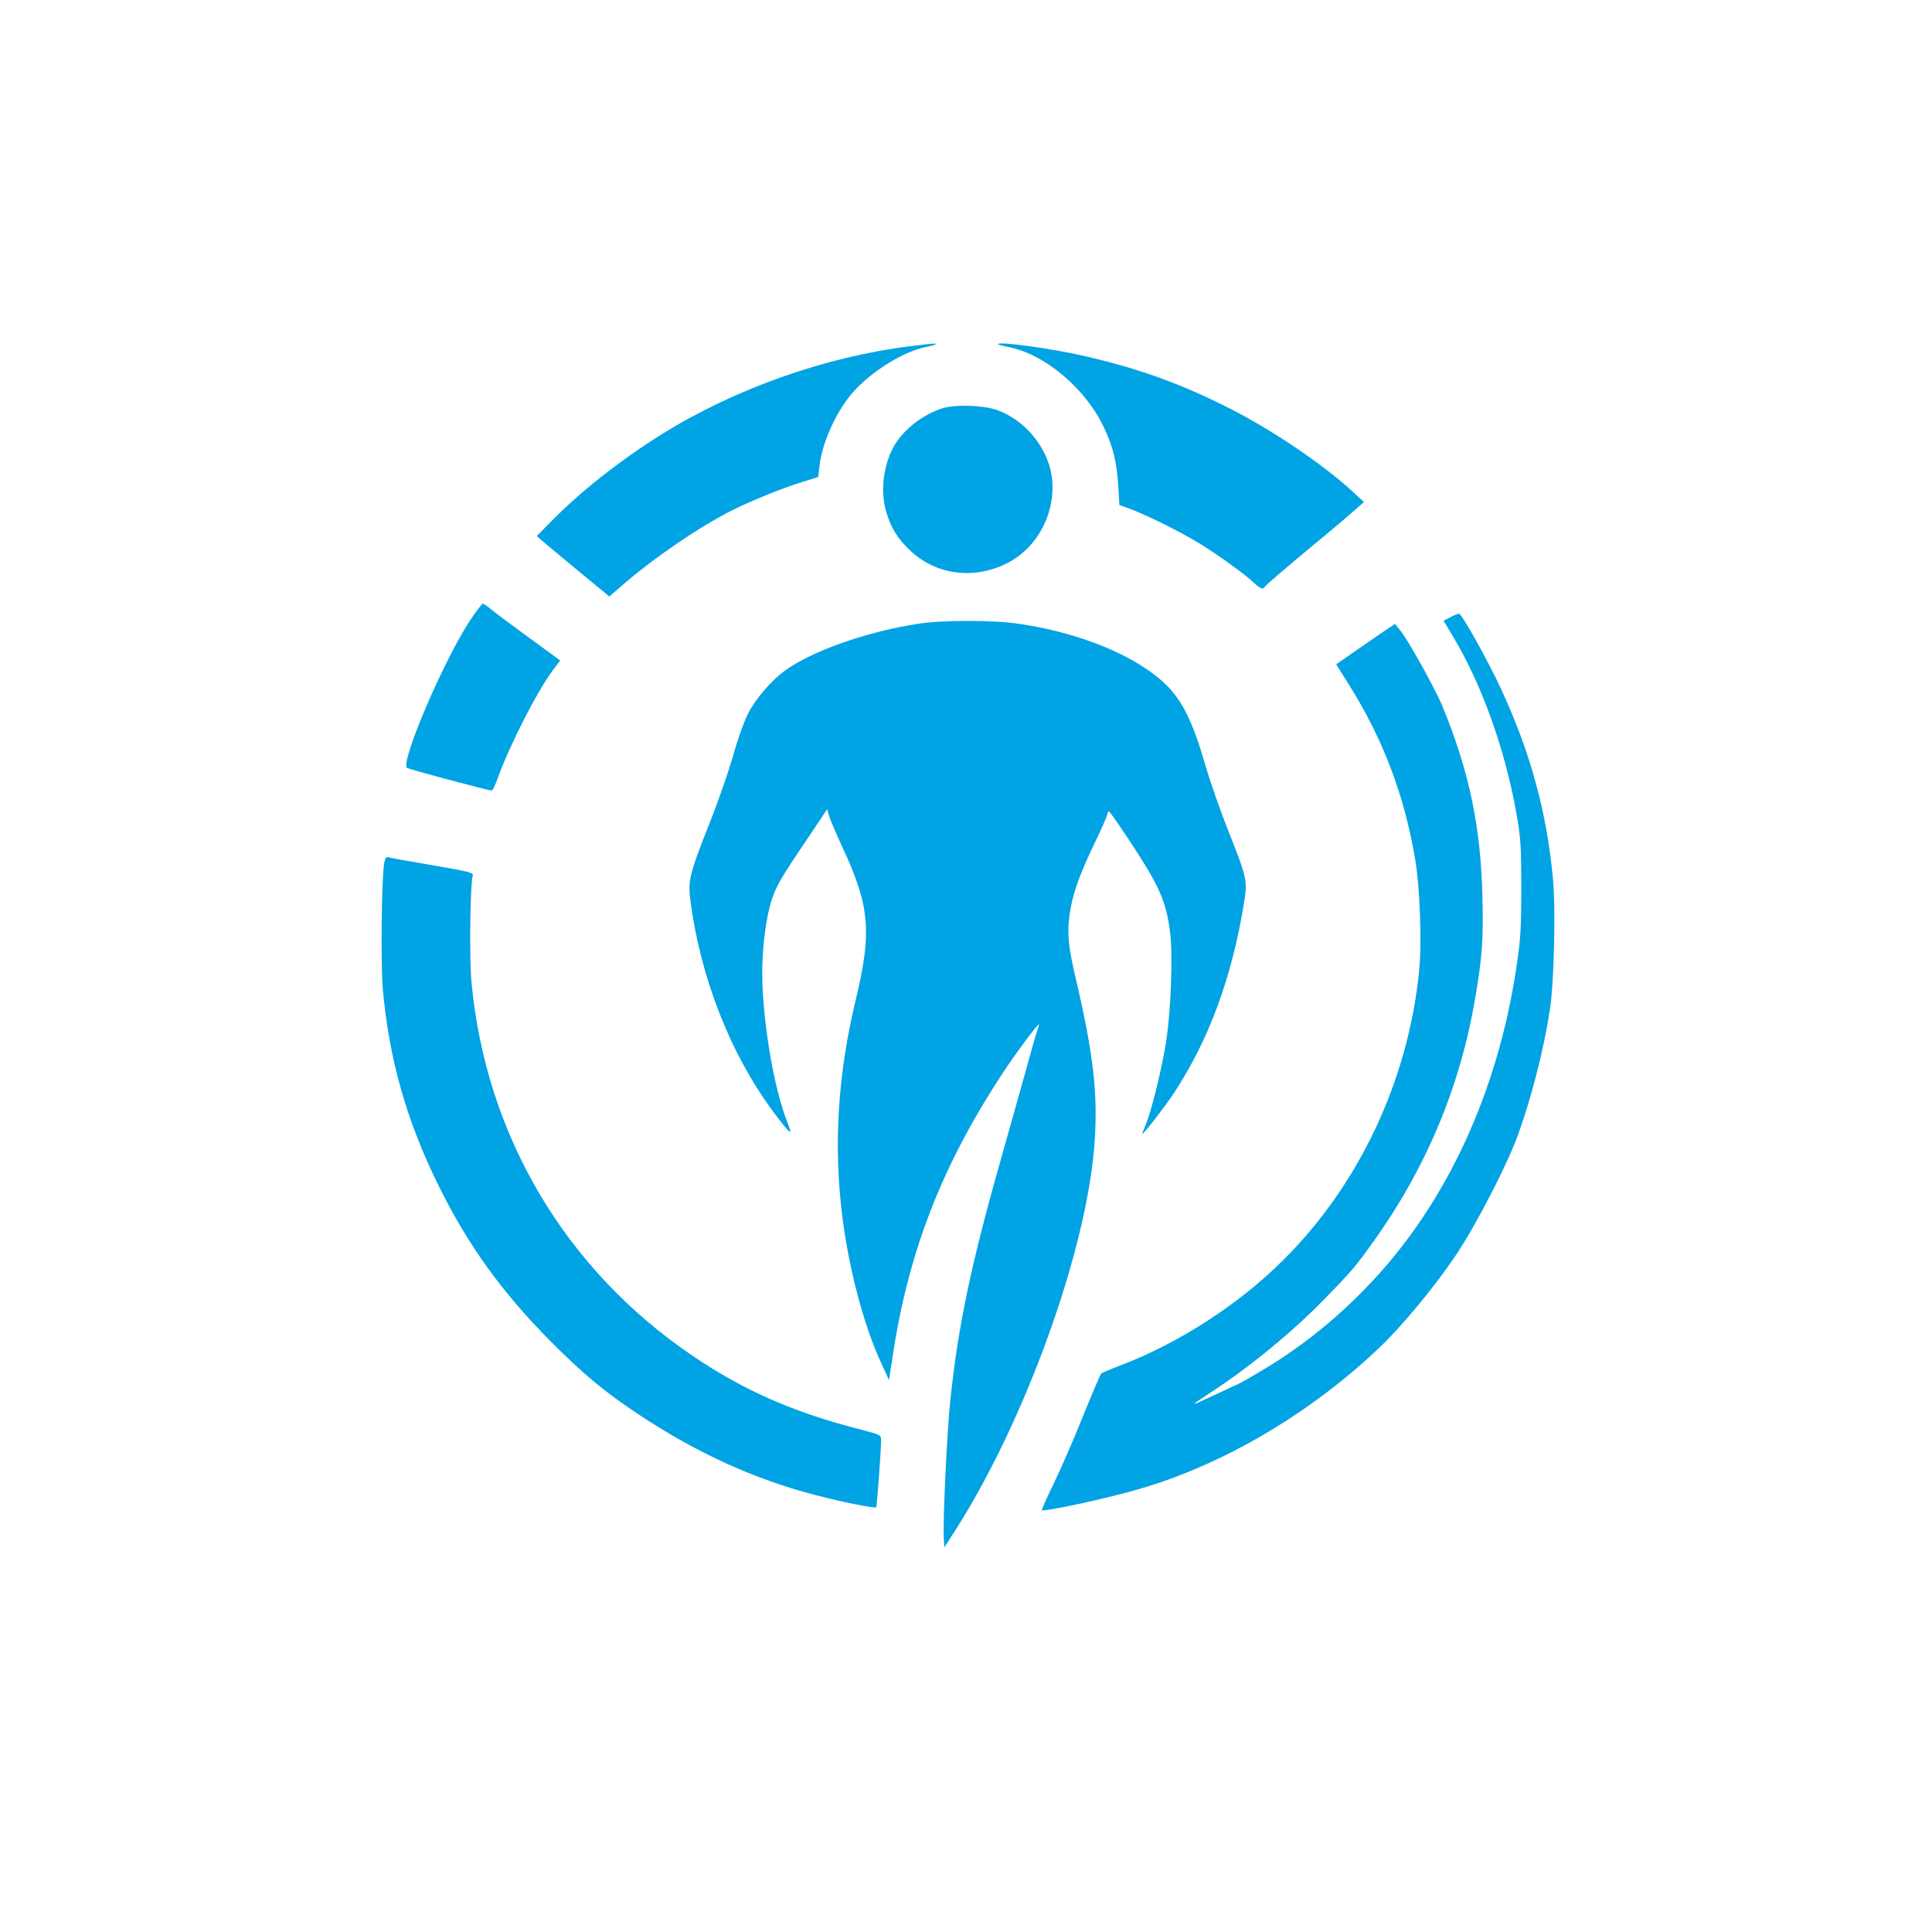<?xml version="1.0" standalone="no"?>
<!DOCTYPE svg PUBLIC "-//W3C//DTD SVG 20010904//EN"
 "http://www.w3.org/TR/2001/REC-SVG-20010904/DTD/svg10.dtd">
<svg version="1.0" xmlns="http://www.w3.org/2000/svg"
 width="1024pt" height="1024pt" viewBox="0 0 1024 1024"
 preserveAspectRatio="xMidYMid meet">

<g transform="translate(0,1024) scale(0.1,-0.1)"
fill="#00a3e4" stroke="none">
<path d="M4825 8405 c-448 -55 -929 -225 -1315 -465 -224 -140 -432 -304 -590
-465 l-75 -76 35 -31 c32 -27 252 -210 321 -266 l28 -24 80 69 c161 139 400
302 571 388 97 49 267 118 371 150 l86 27 6 56 c12 112 76 263 155 365 90 118
276 240 406 267 31 6 56 13 56 16 0 5 -14 4 -135 -11z"/>
<path d="M5290 8416 c0 -3 26 -10 58 -16 194 -39 410 -223 506 -432 46 -98 65
-178 73 -304 l6 -101 51 -18 c78 -28 261 -117 366 -181 95 -57 251 -169 302
-218 28 -26 44 -32 50 -18 3 8 108 98 318 272 69 57 144 121 167 142 l42 37
-67 62 c-157 143 -425 324 -652 438 -252 127 -470 206 -753 272 -175 41 -467
81 -467 65z"/>
<path d="M4995 8076 c-110 -35 -217 -121 -264 -214 -52 -102 -65 -236 -32
-341 26 -84 60 -137 125 -199 133 -126 328 -155 502 -73 164 77 266 258 251
444 -14 167 -144 327 -306 378 -73 22 -213 25 -276 5z"/>
<path d="M2489 6948 c-142 -218 -367 -747 -332 -778 8 -7 431 -120 449 -120 5
0 20 30 33 68 64 176 208 459 293 572 l37 49 -32 24 c-18 13 -93 68 -167 122
-74 54 -150 111 -168 126 -18 16 -37 29 -43 29 -5 0 -37 -42 -70 -92z"/>
<path d="M7688 6969 l-37 -19 44 -73 c156 -257 281 -603 342 -947 23 -129 26
-172 26 -395 0 -223 -3 -269 -27 -430 -99 -653 -366 -1232 -762 -1655 -172
-185 -369 -344 -574 -467 -63 -38 -122 -72 -130 -75 -8 -3 -69 -32 -135 -63
-132 -62 -135 -61 -25 10 208 135 438 323 606 496 149 152 168 175 264 309
279 390 460 822 539 1291 37 214 44 313 38 538 -9 371 -70 662 -211 1006 -40
97 -185 357 -227 407 l-25 31 -65 -43 c-35 -24 -105 -72 -155 -107 l-92 -64
64 -102 c184 -292 296 -587 355 -932 25 -151 36 -448 20 -598 -59 -575 -316
-1123 -716 -1522 -235 -236 -555 -443 -864 -561 -53 -20 -100 -40 -104 -44 -5
-4 -48 -106 -97 -226 -48 -121 -118 -281 -155 -357 -37 -76 -65 -140 -63 -141
12 -10 341 61 513 111 447 129 910 401 1279 753 119 113 296 328 405 491 106
159 267 471 325 629 72 198 139 459 171 670 22 143 31 532 16 693 -33 352
-118 663 -271 997 -67 146 -209 402 -226 407 -5 1 -26 -7 -46 -18z"/>
<path d="M4867 6934 c-275 -42 -565 -145 -709 -250 -70 -52 -152 -146 -192
-224 -20 -38 -57 -140 -81 -227 -25 -87 -81 -248 -125 -358 -106 -268 -115
-303 -100 -413 54 -409 213 -812 441 -1118 90 -120 103 -130 73 -54 -72 177
-134 546 -134 795 0 137 21 299 51 388 24 72 49 116 199 337 l94 141 11 -38
c7 -21 39 -97 72 -168 144 -309 155 -447 67 -811 -118 -493 -124 -961 -18
-1437 40 -182 99 -365 157 -487 l39 -85 19 125 c84 563 269 1032 602 1530 68
101 165 230 173 230 2 0 -1 -12 -7 -27 -6 -16 -35 -118 -65 -228 -31 -110 -87
-310 -125 -445 -160 -560 -232 -901 -273 -1300 -17 -163 -39 -636 -34 -718 l3
-54 57 89 c371 580 698 1485 739 2051 19 261 -5 474 -100 879 -39 164 -46 239
-32 336 15 106 49 203 131 375 39 80 70 151 70 159 0 7 3 13 8 12 4 0 63 -85
131 -189 137 -211 171 -289 192 -445 16 -120 6 -412 -20 -583 -22 -143 -80
-380 -111 -449 -10 -24 -17 -43 -16 -43 9 0 119 143 167 215 186 282 309 615
373 1013 19 114 15 129 -88 389 -41 104 -96 261 -121 349 -63 217 -117 327
-203 413 -154 152 -453 277 -783 325 -131 20 -409 20 -532 0z"/>
<path d="M2036 5663 c-14 -84 -18 -534 -7 -665 33 -372 126 -699 296 -1043
156 -316 335 -564 595 -826 172 -173 287 -268 465 -386 310 -205 612 -343 940
-428 132 -35 313 -71 319 -64 4 4 26 306 26 354 0 30 -1 30 -112 59 -352 90
-619 207 -893 394 -672 458 -1090 1166 -1166 1976 -12 126 -7 516 6 561 6 20
-5 23 -212 59 -120 20 -225 39 -234 42 -13 4 -18 -4 -23 -33z"/>
</g>
</svg>
